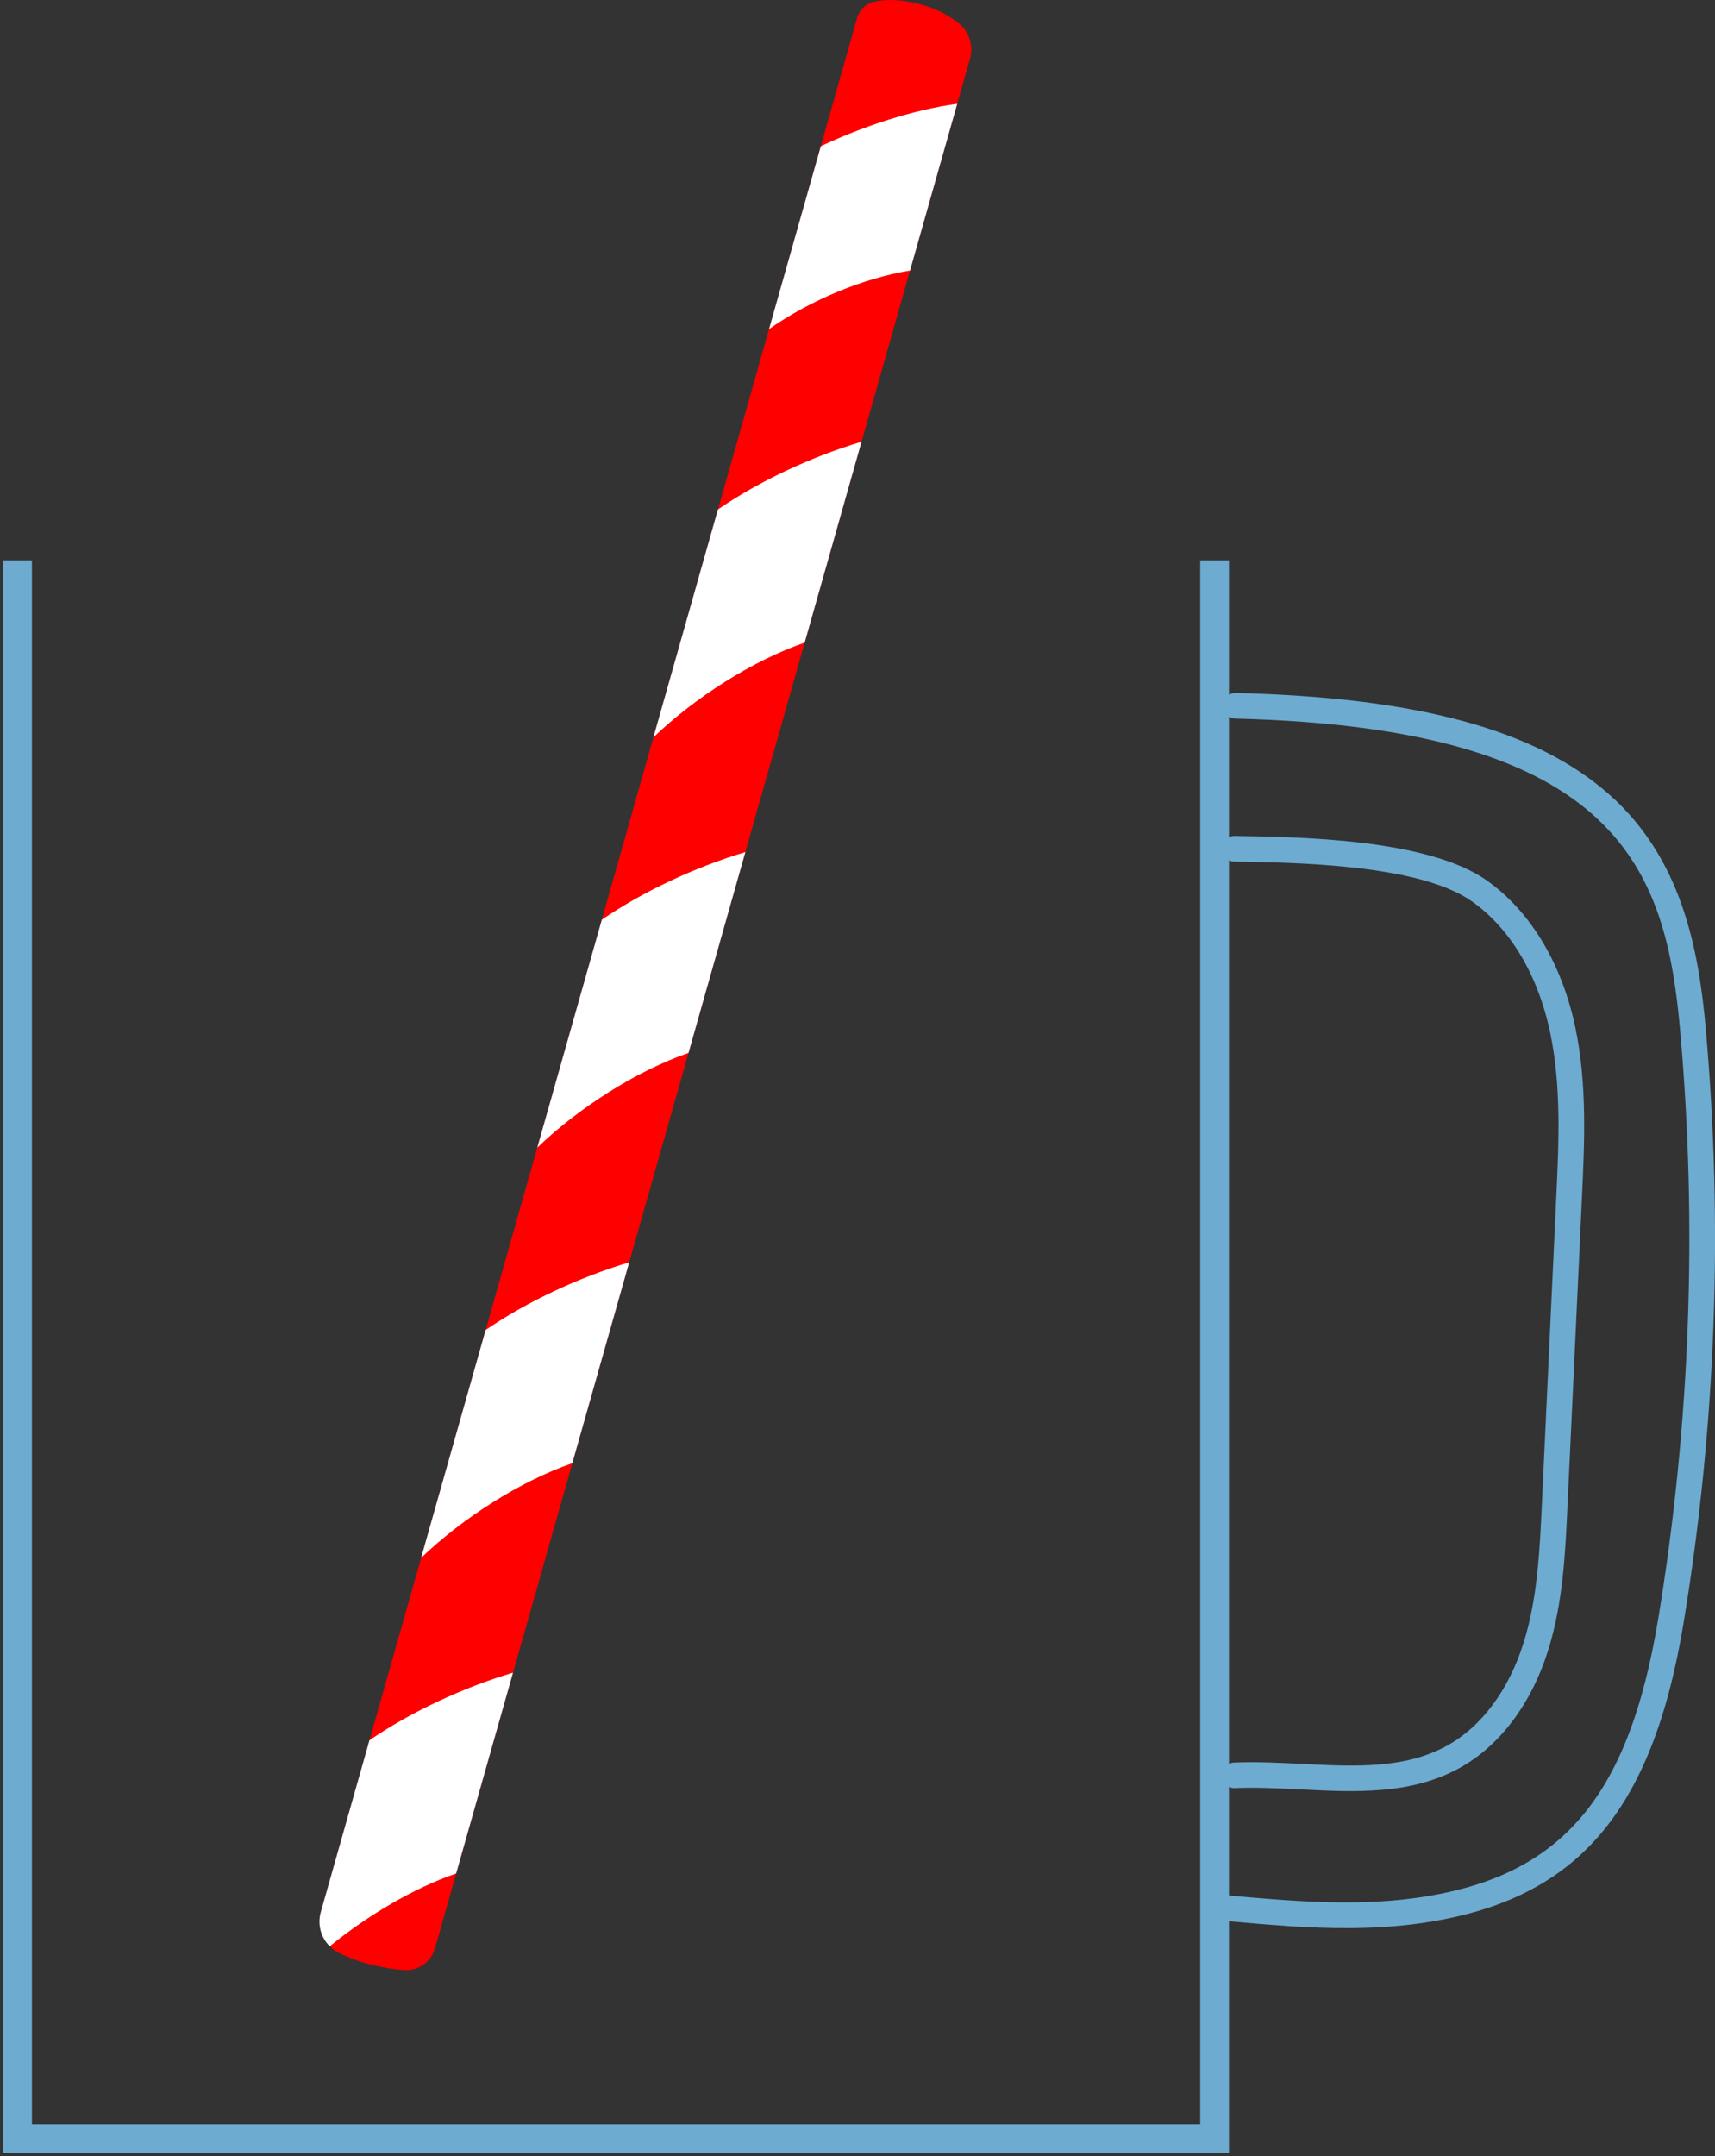 <svg width="179" height="225" viewBox="0 0 179 225" fill="none" xmlns="http://www.w3.org/2000/svg">
<rect x="0" y="0" width="179" height="225" fill="#333333" stroke="none"/>
<g clip-path="url(#clip0_6109_49547)">
<path d="M101.237 6.138L45.4 203.297C45 204.706 43.67 205.654 42.208 205.559C41.135 205.493 39.757 205.295 38.116 204.834C37.035 204.53 36.101 204.138 35.331 203.751C34.987 203.579 34.679 203.352 34.419 203.088C33.499 202.18 33.118 200.812 33.488 199.516L89.454 1.896C89.696 1.036 90.385 0.37 91.257 0.172C92.316 -0.062 93.965 -0.143 96.269 0.509C97.878 0.962 99.112 1.691 100.01 2.375C101.153 3.254 101.63 4.754 101.234 6.141L101.237 6.138Z" fill="#FF0000"/>
<path d="M99.907 10.837L94.983 28.225C90.168 29.026 84.709 31.241 80.269 34.333L85.673 15.254C89.938 13.238 95.236 11.459 99.911 10.833L99.907 10.837Z" fill="white"/>
<path d="M89.919 46.096L83.984 67.053C78.536 68.942 72.52 72.788 68.2 76.935L74.934 53.16C79.166 50.247 84.651 47.666 89.919 46.093V46.096Z" fill="white"/>
<path d="M77.796 88.91L71.86 109.867C66.415 111.748 60.399 115.598 56.08 119.745L62.814 95.97C67.046 93.057 72.527 90.48 77.799 88.91H77.796Z" fill="white"/>
<path d="M65.668 131.72L59.733 152.677C54.284 154.561 48.272 158.408 43.952 162.555L50.686 138.78C54.914 135.87 60.399 133.29 65.672 131.716L65.668 131.72Z" fill="white"/>
<path d="M53.544 174.53L47.609 195.486C43.179 197.02 38.376 199.853 34.415 203.084C33.495 202.177 33.114 200.808 33.484 199.512L38.559 181.593C42.787 178.684 48.272 176.104 53.544 174.533V174.53Z" fill="white"/>
<path d="M126.771 58.474V223.17H1.832V58.474" stroke="#6DABD1" stroke-width="3" stroke-miterlimit="10"/>
<path d="M134.289 200.958C132.084 200.815 129.893 200.617 127.724 200.424C126.987 200.358 126.445 199.706 126.511 198.971C126.577 198.235 127.233 197.693 127.965 197.759C134.465 198.345 141.181 198.945 147.696 198.052C162.861 195.969 169.983 187.753 173.101 168.754C176.413 148.566 177.175 127.994 175.369 107.616C173.896 90.978 169.232 75.957 128.918 74.984C128.185 74.966 127.595 74.354 127.614 73.615C127.632 72.876 128.244 72.29 128.984 72.308C147.923 72.77 160.303 76.129 167.946 82.886C175.523 89.583 177.3 99.026 178.04 107.381C179.865 127.983 179.095 148.779 175.746 169.19C172.445 189.327 164.425 198.458 148.062 200.709C143.471 201.338 138.851 201.265 134.293 200.969L134.289 200.958Z" fill="#6DABD1"/>
<path d="M128.775 186.585C128.101 186.542 127.555 185.996 127.526 185.308C127.493 184.569 128.068 183.947 128.804 183.914C131.157 183.815 133.568 183.936 135.898 184.053C141.401 184.331 146.6 184.594 151.022 182.157C154.646 180.159 157.497 176.323 159.043 171.349C160.468 166.771 160.702 161.826 160.926 157.043L162.432 124.92C162.696 119.272 162.97 113.431 161.82 107.868C160.567 101.807 157.658 96.903 153.631 94.056C148.088 90.136 134.953 90.004 128.815 89.902C128.079 89.887 127.489 89.279 127.5 88.54C127.511 87.801 128.123 87.212 128.863 87.226C135.367 87.336 148.96 87.475 155.181 91.871C159.764 95.11 163.055 100.6 164.447 107.327C165.663 113.219 165.381 119.232 165.11 125.044L163.604 157.167C163.373 162.115 163.132 167.232 161.604 172.14C159.849 177.772 156.551 182.161 152.319 184.492C147.227 187.299 141.397 187.003 135.762 186.717C133.491 186.604 131.146 186.483 128.922 186.578C128.87 186.578 128.823 186.578 128.775 186.578V186.585Z" fill="#6DABD1"/>
</g>
<defs>
<clipPath id="clip0_6109_49547">
<rect width="179" height="225" fill="white"/>
</clipPath>
</defs>
</svg>
